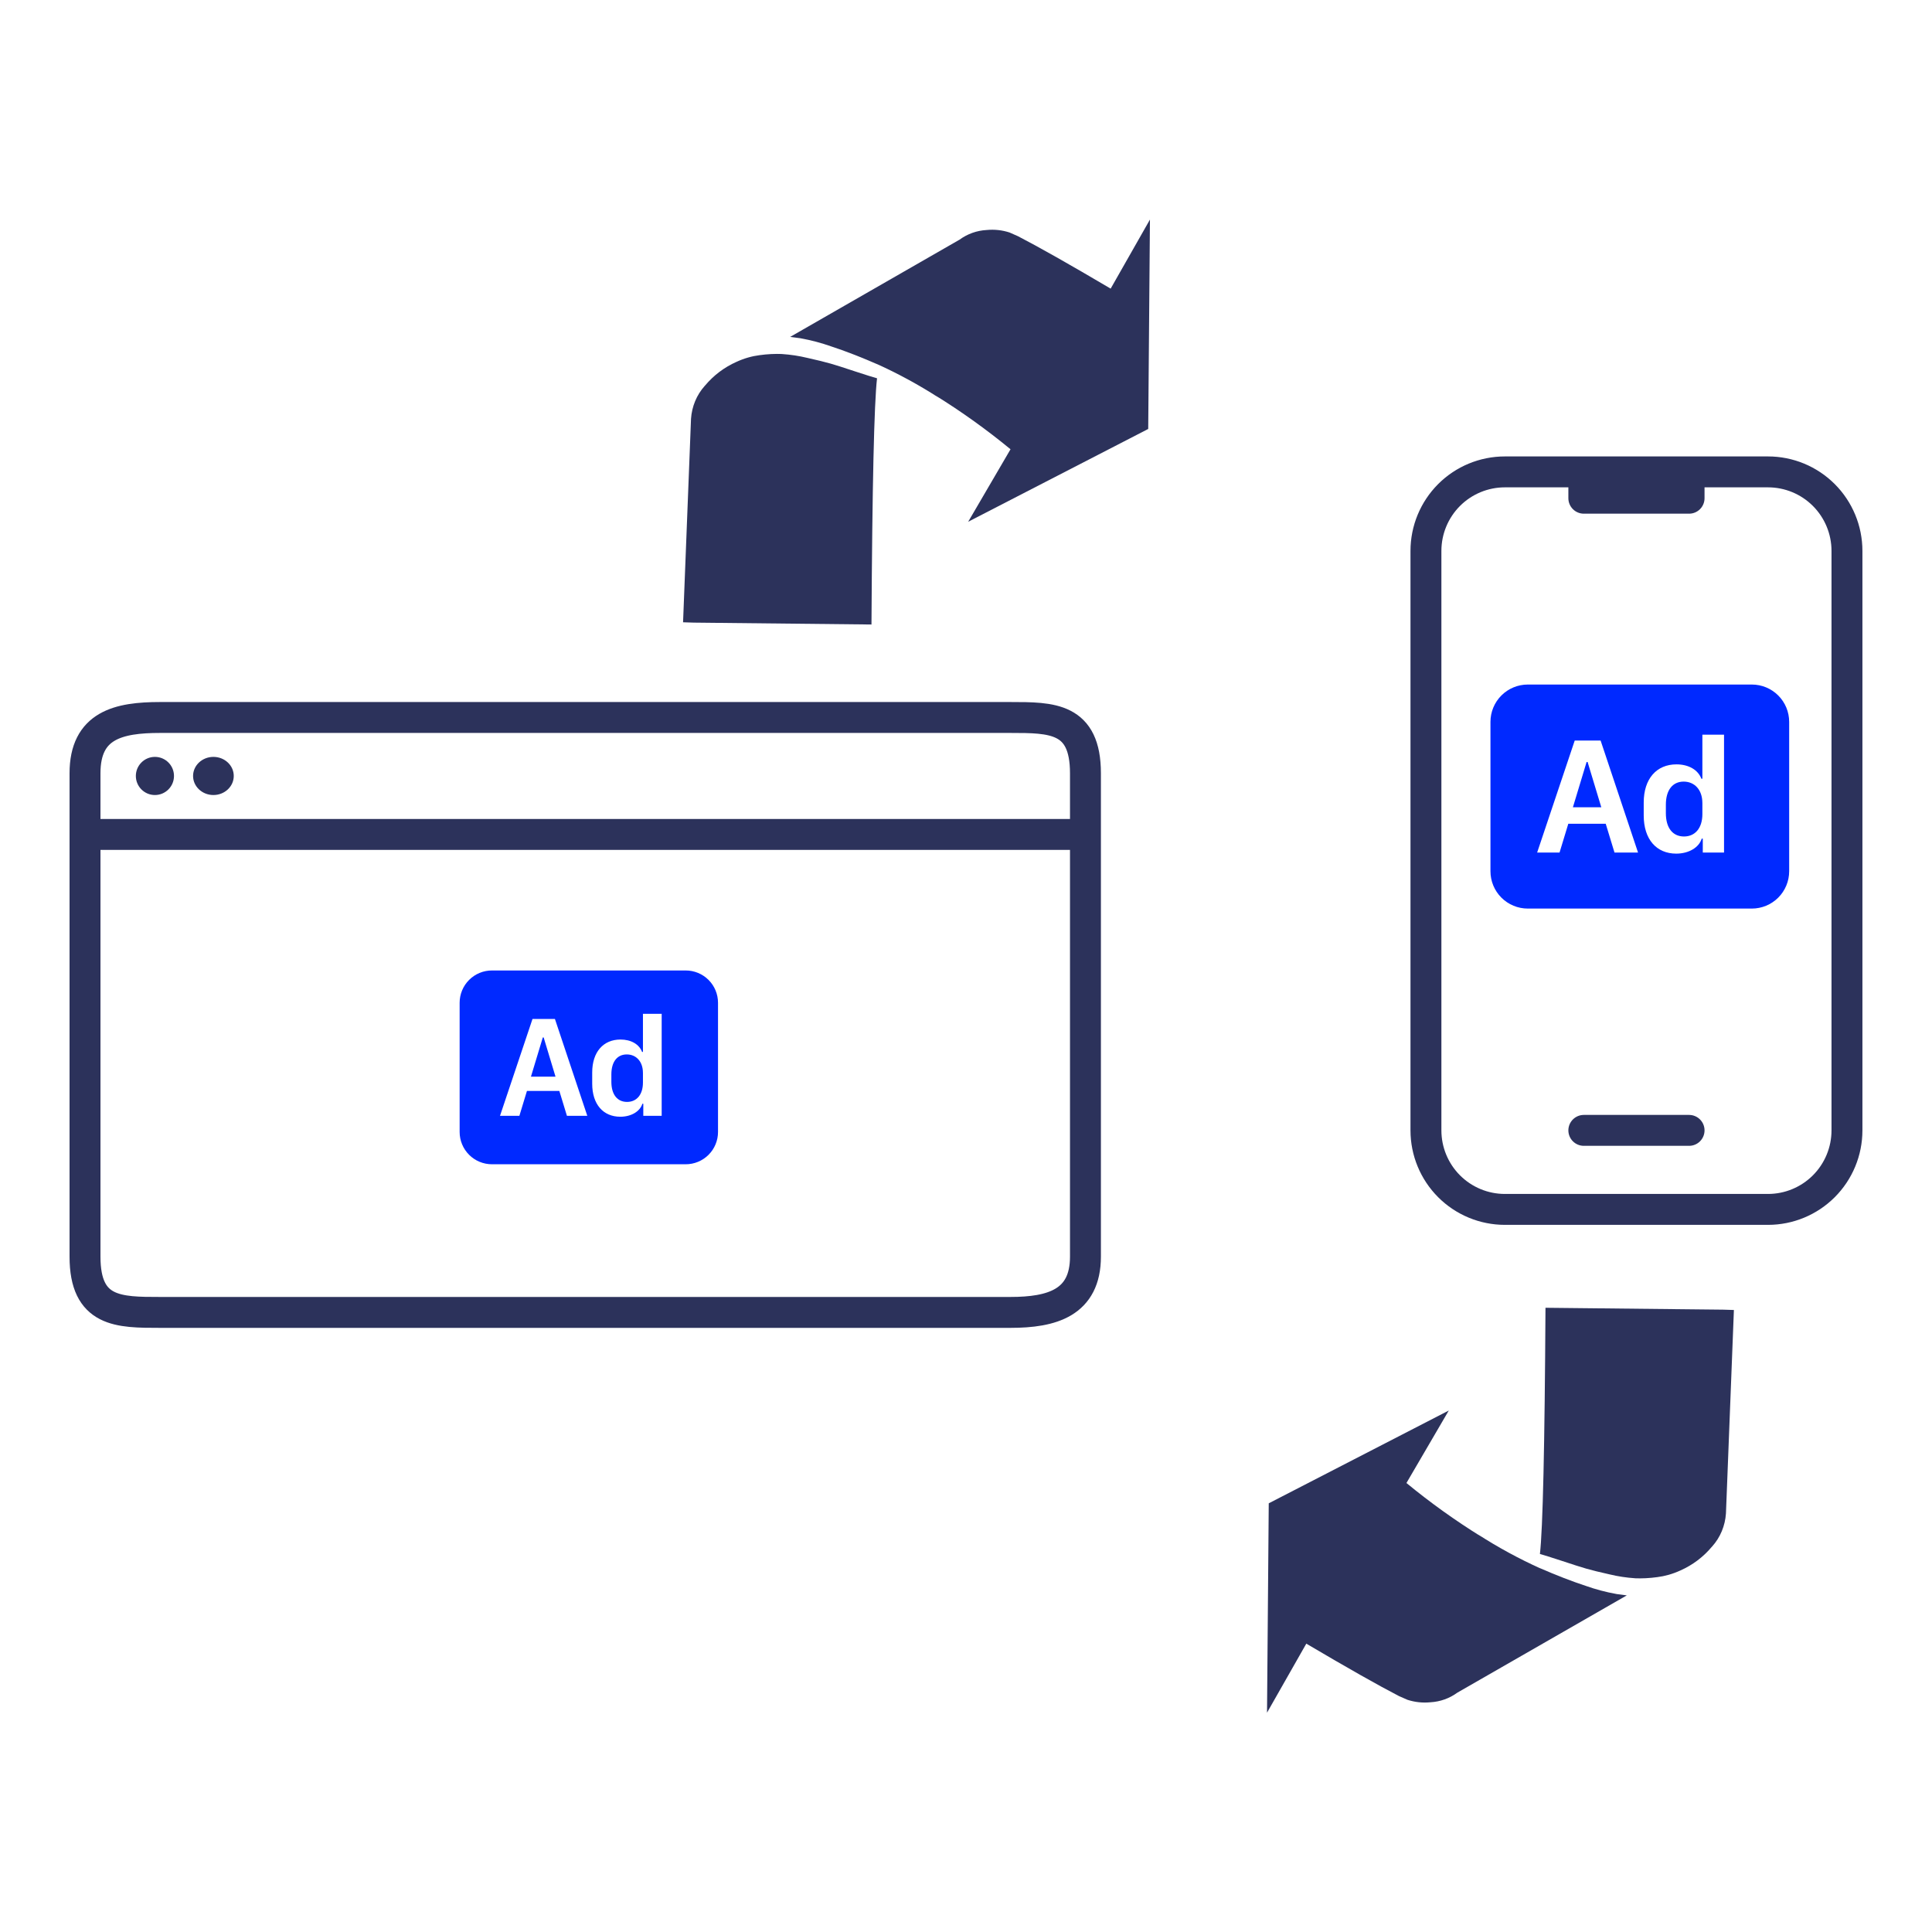 <?xml version="1.0" encoding="UTF-8"?> <svg xmlns="http://www.w3.org/2000/svg" width="250" height="250" viewBox="0 0 250 250" fill="none"><path d="M220.284 103.888C220.284 102.199 219.27 101.139 217.866 101.139C216.455 101.139 215.562 102.211 215.562 104.132V105.226C215.562 107.159 216.465 108.241 217.91 108.241C219.33 108.241 220.287 107.178 220.287 105.342V103.888H220.284ZM207.208 104.46L205.434 98.6H205.306L203.533 104.46H207.205H207.208Z" fill="#0029FF"></path><path d="M197.697 88.579C196.415 88.579 195.186 89.088 194.28 89.994C193.374 90.9 192.865 92.129 192.865 93.411V112.737C192.865 114.019 193.374 115.248 194.28 116.154C195.186 117.06 196.415 117.569 197.697 117.569H226.687C227.968 117.569 229.197 117.06 230.103 116.154C231.009 115.248 231.518 114.019 231.518 112.737V93.411C231.518 92.129 231.009 90.9 230.103 89.994C229.197 89.088 227.968 88.579 226.687 88.579H197.697ZM212.697 103.847C212.697 100.755 214.373 98.909 216.932 98.909C218.514 98.909 219.724 99.619 220.159 100.767H220.287V95.066H223.089V110.321H220.34V108.517H220.203C219.852 109.662 218.536 110.459 216.9 110.459C214.351 110.459 212.697 108.613 212.697 105.524V103.845V103.847ZM202.937 106.596L201.804 110.321H198.905L203.768 95.829H207.119L211.962 110.321H208.916L207.78 106.596H202.939H202.937Z" fill="#0029FF"></path><path d="M83.195 138.821C83.195 137.361 82.317 136.443 81.103 136.443C79.883 136.443 79.11 137.371 79.11 139.032V139.979C79.11 141.651 79.891 142.587 81.141 142.587C82.37 142.587 83.197 141.668 83.197 140.079V138.821H83.195ZM71.883 139.317L70.35 134.247H70.239L68.705 139.317H71.881H71.883Z" fill="#0029FF"></path><path d="M63.656 125.579C62.547 125.579 61.484 126.019 60.701 126.803C59.917 127.587 59.477 128.65 59.477 129.758V146.476C59.477 147.584 59.917 148.647 60.701 149.431C61.484 150.215 62.547 150.655 63.656 150.655H88.732C89.841 150.655 90.903 150.215 91.687 149.431C92.471 148.647 92.911 147.584 92.911 146.476V129.758C92.911 128.65 92.471 127.587 91.687 126.803C90.903 126.019 89.841 125.579 88.732 125.579H63.656ZM76.631 138.786C76.631 136.111 78.081 134.515 80.294 134.515C81.663 134.515 82.71 135.129 83.086 136.122H83.197V131.19H85.621V144.386H83.242V142.825H83.123C82.82 143.816 81.681 144.505 80.267 144.505C78.062 144.505 76.631 142.909 76.631 140.236V138.784V138.786ZM68.188 141.164L67.208 144.386H64.701L68.907 131.85H71.806L75.996 144.386H73.36L72.378 141.164H68.191H68.188Z" fill="#0029FF"></path><path d="M113.489 48.95C113.111 52.203 112.871 62.823 112.769 80.811L89.782 80.567L88.388 80.524L89.417 54.197C89.523 52.605 90.142 51.102 91.206 49.918L91.242 49.882C92.344 48.566 93.732 47.52 95.301 46.824C96.301 46.363 97.31 46.081 98.323 45.953L98.252 45.963C99.329 45.813 100.29 45.773 101.243 45.808L101.162 45.809C102.325 45.887 103.399 46.053 104.447 46.306L104.435 46.302C105.761 46.599 106.771 46.846 107.463 47.046C108.156 47.245 109.217 47.583 110.647 48.059C112.085 48.53 113.032 48.828 113.489 48.95Z" fill="#2C325B"></path><path d="M143.719 37.349L148.802 28.414L148.579 55.507L125.283 67.514L130.761 58.135C127.686 55.605 124.447 53.282 121.063 51.184L121.515 51.488C118.912 49.809 116.188 48.327 113.364 47.055L113.563 47.151C111.348 46.186 109.35 45.412 107.567 44.828C106.281 44.373 104.961 44.022 103.619 43.779L103.573 43.77L102.247 43.595L124.172 31.008C125.186 30.267 126.393 29.835 127.647 29.765C128.698 29.661 129.702 29.779 130.649 30.089L130.657 30.095L131.722 30.564C134.396 31.945 138.395 34.206 143.719 37.349Z" fill="#2C325B"></path><path d="M199.265 201.086C199.642 197.833 199.882 187.213 199.985 169.225L222.972 169.469L224.366 169.512L223.337 195.839C223.231 197.431 222.612 198.934 221.548 200.118L221.512 200.154C220.41 201.47 219.022 202.516 217.453 203.212C216.453 203.673 215.444 203.955 214.431 204.083L214.502 204.073C213.424 204.223 212.464 204.264 211.511 204.228L211.592 204.227C210.429 204.149 209.355 203.983 208.306 203.73L208.319 203.734C206.993 203.438 205.983 203.19 205.291 202.99C204.598 202.791 203.537 202.453 202.107 201.977C200.669 201.506 199.722 201.209 199.265 201.086Z" fill="#2C325B"></path><path d="M169.035 212.687L163.952 221.622L164.175 194.529L187.471 182.522L181.993 191.901C185.067 194.432 188.307 196.754 191.691 198.852L191.238 198.548C193.841 200.228 196.566 201.709 199.39 202.981L199.191 202.885C201.406 203.85 203.404 204.624 205.187 205.208C206.473 205.664 207.793 206.015 209.135 206.257L209.181 206.267L210.507 206.441L188.582 219.028C187.567 219.769 186.361 220.201 185.107 220.272C184.056 220.375 183.052 220.257 182.105 219.947L182.097 219.941L181.031 219.473C178.358 218.091 174.359 215.83 169.035 212.687Z" fill="#2C325B"></path><path d="M204.946 61.062H194.731C192.021 61.062 189.423 62.139 187.508 64.056C185.592 65.974 184.516 68.575 184.516 71.287V146.27C184.516 148.982 185.592 151.583 187.508 153.501C189.423 155.418 192.021 156.496 194.731 156.496H228.781C231.49 156.496 234.088 155.418 236.004 153.501C237.919 151.583 238.996 148.982 238.996 146.27V71.287C238.996 68.575 237.919 65.974 236.004 64.056C234.088 62.139 231.49 61.062 228.781 61.062H218.566M204.946 61.062V64.47H218.566V61.062M204.946 61.062H218.566M204.946 146.27H218.566" stroke="#2C325B" stroke-width="4" stroke-linecap="round" stroke-linejoin="round"></path><path d="M130.748 92.842H20.709C15.347 92.842 11 93.829 11 100.059V162.608C11 169.825 15.347 169.825 20.709 169.825H130.748C136.11 169.825 140.457 168.592 140.457 162.608V100.059C140.457 92.842 136.11 92.842 130.748 92.842Z" stroke="#2C325B" stroke-width="4" stroke-linejoin="round"></path><path d="M11.082 107.976H140.375" stroke="#2C325B" stroke-width="4"></path><path d="M17.579 100.409C17.579 99.046 18.683 97.941 20.046 97.941C21.409 97.941 22.514 99.046 22.514 100.409C22.514 101.771 21.409 102.876 20.046 102.876C18.683 102.876 17.579 101.771 17.579 100.409Z" fill="#2C325B"></path><path d="M24.984 100.409C24.984 99.046 26.163 97.941 27.616 97.941C29.07 97.941 30.248 99.046 30.248 100.409C30.248 101.771 29.07 102.876 27.616 102.876C26.163 102.876 24.984 101.771 24.984 100.409Z" fill="#2C325B"></path></svg> 
